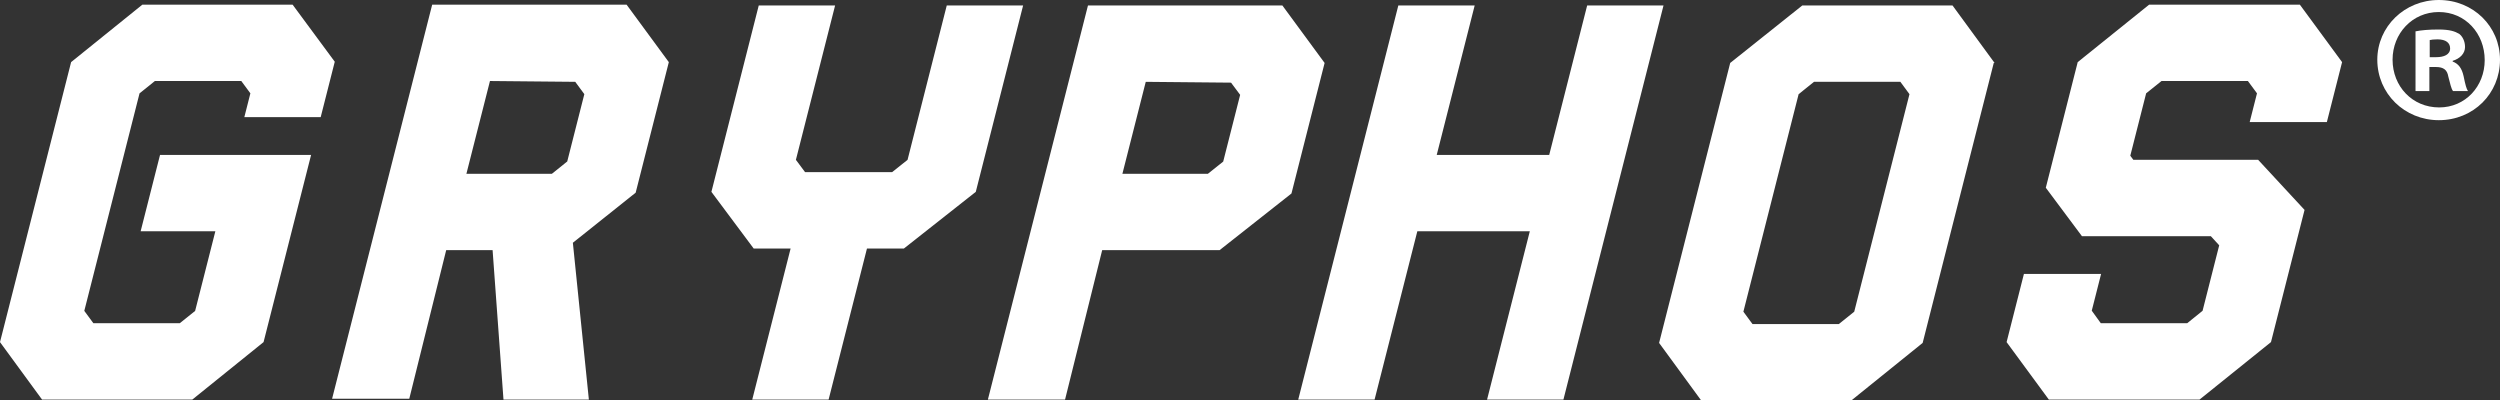 <svg xmlns="http://www.w3.org/2000/svg" id="Capa_1" width="789.394" height="126.429" version="1.1" viewBox="0 0 789.394 126.429"><rect x="0" y="0" width="789.394" height="126.429" fill="#333333" stroke="none"/><defs><style> .st0 { fill: #fff; } </style></defs><g><path class="st0" d="M13.279,126.169L0,108.022,22.453,19.617,44.95,1.47h47.443l13.313,18.018-4.444,17.499h-24.11l1.909-7.518-2.873-3.889h-27.278l-4.851,3.9-17.442,68.678,2.87,3.9h27.278l4.848-3.889,6.387-25.147h-23.592l6.123-24.109h47.702l-15.012,59.108-22.498,18.147H13.279Z"></path><path class="st0" d="M129.229,125.91h-24.37L136.464,1.47h61.386l13.336,18.147-10.469,41.221-19.831,15.814,5.053,49.517h-26.962l-3.438-47.184h-14.652l-11.658,46.925ZM154.71,25.58l-7.44,29.295h26.995l4.844-3.889,5.399-21.259-2.869-3.889-26.929-.259Z"></path><path class="st0" d="M237.978,78.467l-13.345-17.889L239.58,1.729h24.11l-12.379,48.739,2.901,3.89h27.48l4.876-3.89,12.379-48.739h24.11l-14.946,58.85-22.691,17.889h-11.666l-12.115,47.702h-24.11l12.115-47.702h-11.667Z"></path><path class="st0" d="M336.3,126.169h-24.37L343.535,1.729h61.386l13.336,18.148-10.469,41.22-22.691,17.889h-37.073l-11.724,47.184ZM361.781,25.839l-7.375,29.036h26.995l4.835-3.856,5.352-21.068-2.877-3.856-26.93-.255Z"></path><path class="st0" d="M434.037,126.169h-24.11L441.532,1.729h24.11l-11.984,47.185h35.517l11.984-47.185h24.11l-31.605,124.44h-24.11l13.498-53.146h-35.518l-13.498,53.146Z"></path><path class="st0" d="M629.544,19.877l-22.452,88.404-22.498,18.147h-47.442l-13.279-18.147,22.452-88.404,22.757-18.148h47.443l13.279,18.148h-.26ZM585.487,98.417l17.442-68.677-2.869-3.901h-27.278l-4.852,3.901-17.442,68.677,2.87,3.9h27.278l4.851-3.9Z"></path><path class="st0" d="M646.937,126.169l-13.337-18.147,5.466-21.518h24.369l-2.946,11.601,2.856,3.954h27.278l4.857-3.926,5.25-20.674-2.639-2.881h-40.702l-11.411-15.296,10.074-39.665,22.554-18.147h47.589l13.336,18.147-4.807,18.926h-24.369l2.305-9.074-2.873-3.889h-27.278l-4.848,3.889-5.005,19.703.968,1.296h39.406l14.649,15.814-10.601,41.739-22.555,18.147h-47.588Z"></path></g><path class="st0" d="M789.394,18.857c0,10.702-8.389,19.091-19.316,19.091-10.805,0-19.428-8.389-19.428-19.091,0-10.459,8.623-18.857,19.428-18.857,10.927,0,19.316,8.399,19.316,18.857ZM755.472,18.857c0,8.399,6.217,15.065,14.719,15.065,8.286,0,14.372-6.667,14.372-14.944,0-8.399-6.086-15.178-14.485-15.178-8.389,0-14.606,6.779-14.606,15.056ZM767.091,28.754h-4.373V9.897c1.723-.346,4.138-.581,7.247-.581,3.567,0,5.168.581,6.554,1.376,1.03.805,1.835,2.303,1.835,4.148,0,2.069-1.61,3.68-3.904,4.363v.234c1.835.693,2.874,2.069,3.446,4.597.581,2.874.918,4.026,1.386,4.719h-4.719c-.571-.693-.918-2.416-1.498-4.607-.337-2.069-1.489-2.987-3.904-2.987h-2.069v7.593ZM767.204,18.052h2.069c2.416,0,4.373-.796,4.373-2.753,0-1.723-1.264-2.874-4.026-2.874-1.152,0-1.957.112-2.416.225v5.403Z"></path></svg>